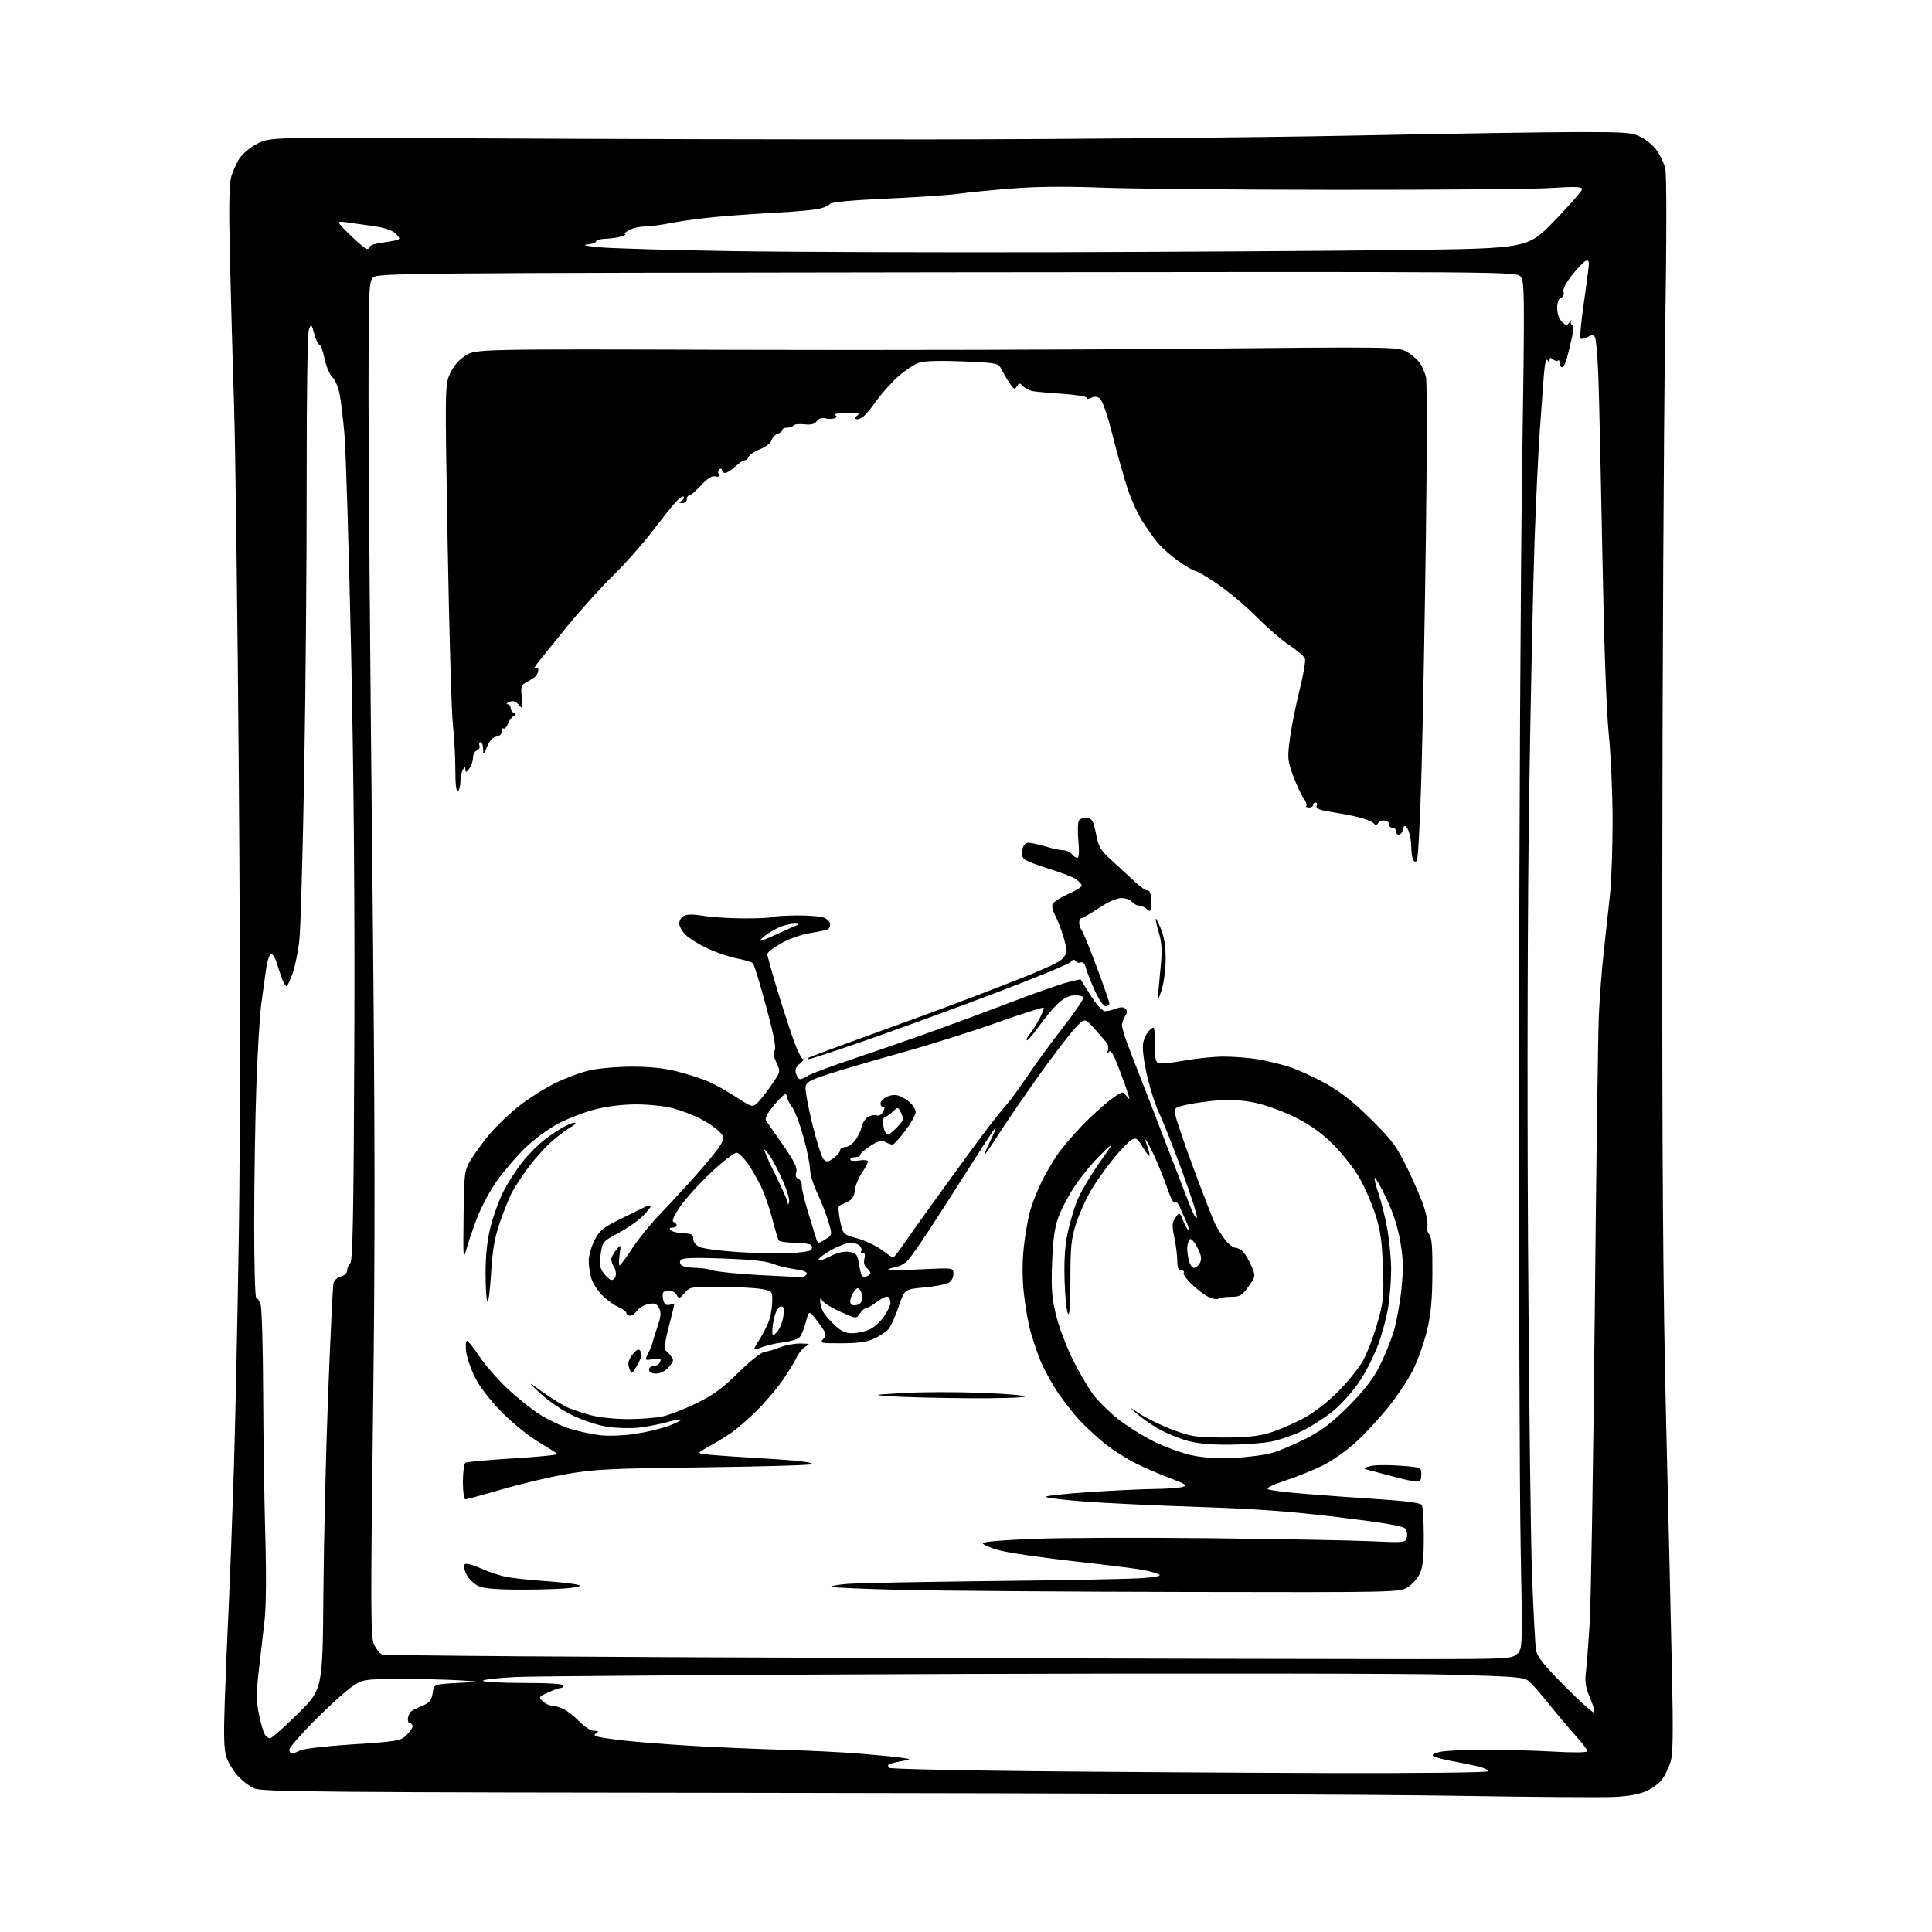 <?xml version="1.0" encoding="UTF-8" standalone="no"?>
<svg 
  version="1.1" 
  xmlns="http://www.w3.org/2000/svg" 
  xmlns:xlink="http://www.w3.org/1999/xlink" 
  xmlns:svg="http://www.w3.org/2000/svg"
  xmlns:rdf="http://www.w3.org/1999/02/22-rdf-syntax-ns#"
  xmlns:cc="http://creativecommons.org/ns#"
  xmlns:dc="http://purl.org/dc/elements/1.1/"
  viewBox="0 0 768 768"
  width="768"
  height="768"
>
<style>svg {background-color: white; }</style>"
<path stroke="none" fill="black" fill-rule="evenodd" d="M641.50,714.31C636.55,714.55 608.20,714.34 578.50,713.84C548.80,713.34 430.00,712.83 314.50,712.70C125.15,712.50 104.15,712.32 100.98,710.89C99.05,710.01 96.06,707.69 94.34,705.73C92.62,703.77 90.65,700.46 89.96,698.37C89.04,695.59 88.87,689.79 89.34,676.54C89.68,666.62 90.40,649.27 90.94,638.00C91.47,626.73 92.39,602.20 92.98,583.50C93.56,564.80 94.45,522.50 94.96,489.50C95.52,452.88 95.52,383.14 94.95,310.50C94.44,245.05 93.58,177.78 93.04,161.00C92.50,144.22 91.76,117.90 91.40,102.50C90.94,82.90 91.08,73.27 91.87,70.40C92.49,68.15 94.01,64.77 95.25,62.90C96.52,60.98 99.68,58.41 102.50,57.01C107.50,54.52 107.50,54.52 191.50,55.01C237.70,55.28 318.70,55.46 371.50,55.41C424.30,55.36 498.77,54.68 537.00,53.91C575.23,53.13 615.95,52.50 627.50,52.50C646.85,52.50 648.81,52.66 652.50,54.59C654.70,55.73 657.51,58.16 658.74,59.97C659.97,61.78 661.41,64.83 661.94,66.74C662.55,68.97 662.54,93.32 661.90,134.36C661.36,169.64 660.85,265.77 660.79,348.00C660.69,461.89 661.06,513.70 662.32,565.50C663.23,602.90 664.27,647.68 664.64,665.01C665.16,689.57 665.03,697.41 664.02,700.51C663.30,702.71 661.88,705.70 660.85,707.16C659.83,708.63 657.08,710.74 654.74,711.85C651.81,713.24 647.72,714.00 641.50,714.31zM527.69,704.81C562.96,704.92 591.12,704.61 591.42,704.12C591.72,703.64 590.06,702.79 587.73,702.22C585.40,701.66 580.58,700.67 577.00,700.02C573.42,699.38 570.10,698.46 569.62,697.99C569.13,697.51 570.44,696.80 572.62,696.36C574.75,695.93 582.58,695.56 590.00,695.54C597.42,695.52 609.69,695.85 617.25,696.28C625.79,696.76 631.00,696.69 631.00,696.10C631.00,695.58 629.03,692.98 626.63,690.33C624.23,687.67 619.55,682.12 616.24,678.00C612.94,673.88 609.24,669.61 608.03,668.52C605.98,666.67 603.68,666.47 575.66,665.69C559.07,665.23 471.93,665.11 382.00,665.43C292.07,665.75 212.54,666.29 205.25,666.63C197.96,666.98 192.00,667.66 192.00,668.13C192.00,668.61 199.20,669.00 208.00,669.00C218.00,669.00 224.00,669.38 224.00,670.00C224.00,670.55 223.44,671.02 222.75,671.03C222.06,671.05 219.80,671.87 217.72,672.86C214.09,674.57 214.02,674.71 215.80,676.32C216.82,677.24 218.39,678.00 219.28,678.00C220.18,678.00 222.16,678.54 223.70,679.20C225.24,679.86 228.15,682.11 230.17,684.20C232.34,686.44 234.80,688.01 236.17,688.02C237.89,688.03 238.14,688.26 237.12,688.91C236.01,689.61 236.11,689.90 237.62,690.36C238.65,690.68 243.55,691.39 248.50,691.94C253.45,692.49 264.93,693.39 274.00,693.94C283.07,694.49 299.27,695.20 310.00,695.52C320.73,695.83 334.90,696.53 341.50,697.07C348.10,697.61 355.52,698.33 358.00,698.68C362.50,699.32 362.50,699.32 358.11,700.13C355.70,700.58 353.49,701.18 353.20,701.47C352.90,701.76 353.00,702.34 353.42,702.75C353.83,703.16 378.99,703.75 409.33,704.06C439.67,704.37 492.94,704.70 527.69,704.81zM116.07,697.00C116.65,697.00 118.11,696.46 119.32,695.80C120.52,695.15 129.94,694.07 140.25,693.40C157.72,692.28 159.18,692.04 161.49,689.85C162.85,688.56 163.97,686.94 163.98,686.25C163.99,685.56 163.52,685.00 162.93,685.00C162.34,685.00 162.00,684.03 162.18,682.85C162.36,681.67 163.18,680.34 164.00,679.90C164.82,679.46 166.85,678.51 168.50,677.79C170.81,676.78 171.62,675.67 172.00,672.99C172.50,669.50 172.50,669.50 182.00,669.00C191.50,668.50 191.50,668.50 182.50,667.94C177.55,667.63 166.94,667.41 158.92,667.44C144.44,667.50 144.31,667.52 139.92,670.48C137.49,672.11 130.89,678.09 125.25,683.75C119.61,689.42 115.00,694.71 115.00,695.52C115.00,696.34 115.48,697.00 116.07,697.00zM107.31,691.00C107.99,691.00 112.98,686.61 118.40,681.25C128.26,671.50 128.26,671.50 128.55,633.50C128.71,612.60 129.57,576.83 130.45,554.00C131.34,531.17 132.28,511.49 132.55,510.27C132.83,508.94 134.04,507.78 135.52,507.41C136.94,507.05 138.00,506.06 138.00,505.09C138.00,504.16 138.56,502.84 139.25,502.15C140.22,501.18 140.58,482.44 140.84,417.15C141.08,360.85 140.66,309.01 139.57,258.95C138.69,218.00 137.49,179.10 136.92,172.50C136.34,165.90 135.43,158.49 134.88,156.02C134.34,153.56 133.05,150.76 132.02,149.81C131.00,148.85 129.64,145.58 129.01,142.53C128.38,139.49 127.46,137.00 126.97,137.00C126.48,137.00 125.56,135.09 124.92,132.75C123.80,128.66 123.72,128.59 122.81,131.00C122.24,132.49 121.88,156.42 121.91,190.00C121.95,221.07 121.51,273.27 120.94,306.00C120.37,338.73 119.50,369.21 119.00,373.73C118.50,378.26 117.29,384.23 116.31,386.98C115.33,389.74 114.24,392.00 113.89,392.00C113.53,392.00 112.77,390.76 112.19,389.25C111.62,387.74 110.62,384.79 109.98,382.70C109.34,380.61 108.29,379.07 107.66,379.27C107.02,379.48 106.15,382.32 105.73,385.57C105.30,388.83 104.47,394.82 103.89,398.87C103.31,402.92 102.43,417.09 101.95,430.37C101.47,443.64 101.06,468.34 101.04,485.25C101.02,502.62 101.39,516.00 101.89,516.00C102.38,516.00 103.16,517.24 103.63,518.75C104.09,520.26 104.54,535.90 104.61,553.50C104.68,571.10 105.07,596.75 105.46,610.50C105.91,626.24 105.79,638.83 105.13,644.50C104.55,649.45 103.53,658.36 102.85,664.31C101.87,672.98 101.88,676.33 102.90,681.28C103.60,684.68 104.60,688.25 105.12,689.23C105.64,690.20 106.63,691.00 107.31,691.00zM633.63,680.71C633.98,680.35 633.27,677.73 632.05,674.89C630.37,670.98 629.96,668.58 630.39,665.11C630.70,662.57 631.38,653.75 631.91,645.50C632.44,637.25 633.34,582.58 633.92,524.00C634.49,465.42 635.23,411.43 635.55,404.00C635.87,396.57 636.78,384.84 637.56,377.91C638.34,370.99 639.45,360.86 640.02,355.41C640.59,349.96 641.04,336.73 641.03,326.00C641.02,315.27 640.34,299.98 639.52,292.00C638.58,282.94 637.63,256.10 636.97,220.50C636.38,189.15 635.66,157.16 635.36,149.40C635.06,141.65 634.46,134.74 634.03,134.05C633.42,133.07 632.77,133.05 631.04,133.98C629.82,134.63 628.57,134.90 628.25,134.58C627.93,134.26 628.49,128.26 629.49,121.25C630.49,114.24 631.42,107.29 631.55,105.82C631.73,103.88 631.41,103.29 630.40,103.68C629.63,103.97 627.19,106.49 624.98,109.26C622.45,112.44 621.17,114.95 621.51,116.04C621.84,117.06 621.44,118.00 620.53,118.35C619.56,118.72 619.00,120.22 619.00,122.47C619.00,124.57 619.75,126.75 620.85,127.85C622.53,129.53 622.81,129.55 623.89,128.10C624.54,127.22 624.83,127.02 624.53,127.66C624.23,128.31 624.42,128.98 624.96,129.16C625.57,129.38 625.56,131.12 624.91,134.00C624.35,136.47 623.45,140.19 622.91,142.25C622.36,144.31 621.49,146.00 620.96,146.00C620.43,146.00 620.00,145.25 620.00,144.33C620.00,143.42 619.70,142.96 619.34,143.32C618.98,143.69 618.08,143.48 617.34,142.87C616.33,142.03 616.00,142.09 615.98,143.13C615.97,144.26 615.82,144.27 615.12,143.16C614.59,142.33 614.06,144.58 613.70,149.16C613.39,153.20 612.67,163.03 612.10,171.00C611.53,178.97 610.60,198.55 610.03,214.50C609.46,230.45 608.50,275.68 607.89,315.00C607.23,357.88 607.04,429.53 607.42,494.00C607.76,553.12 608.49,612.98 609.04,627.00C609.58,641.02 610.28,654.03 610.59,655.91C611.03,658.56 613.58,661.77 622.07,670.34C628.07,676.39 633.27,681.06 633.63,680.71zM564.15,659.53C599.36,659.50 600.88,659.42 603.02,657.50C605.25,655.50 605.25,655.50 604.48,614.50C604.05,591.95 603.77,502.85 603.84,416.50C603.92,330.15 604.47,226.28 605.08,185.67C606.11,115.72 606.08,111.74 604.41,109.90C602.67,107.98 599.44,107.96 376.36,108.23C160.67,108.49 149.99,108.58 148.29,110.29C146.62,111.95 146.50,115.23 146.50,157.79C146.50,182.93 147.15,264.48 147.94,339.00C149.09,446.65 149.16,492.59 148.28,562.50C147.30,639.99 147.35,650.88 148.66,653.67C149.48,655.42 150.91,657.22 151.83,657.67C152.75,658.13 237.65,658.74 340.50,659.03C443.35,659.32 543.99,659.54 564.15,659.53zM470.88,632.83C423.92,632.74 373.24,632.36 358.25,632.00C343.26,631.63 330.75,631.08 330.44,630.77C330.13,630.47 332.95,629.95 336.69,629.63C340.44,629.31 366.23,628.80 394.00,628.50C421.77,628.20 448.51,627.69 453.41,627.36C459.44,626.96 461.81,626.47 460.73,625.87C459.85,625.38 456.95,624.56 454.29,624.05C451.63,623.55 439.11,621.98 426.47,620.57C413.84,619.15 400.65,617.21 397.17,616.25C393.69,615.29 390.77,614.05 390.67,613.50C390.57,612.88 398.31,612.20 411.00,611.71C422.27,611.27 454.00,611.17 481.50,611.47C509.00,611.78 537.62,612.31 545.10,612.66C558.32,613.27 558.71,613.22 559.24,611.19C559.54,610.04 559.27,608.44 558.64,607.65C557.83,606.62 550.10,605.30 532.00,603.10C512.83,600.77 499.06,599.76 476.50,599.03C460.00,598.50 439.40,597.52 430.73,596.85C422.05,596.19 415.30,595.33 415.73,594.94C416.15,594.55 423.93,593.73 433.02,593.12C442.11,592.50 453.58,591.96 458.52,591.90C463.46,591.85 468.62,591.48 470.00,591.09C472.18,590.48 471.55,590.03 465.00,587.55C460.88,585.98 454.80,583.36 451.50,581.71C448.20,580.07 443.02,576.82 440.00,574.49C436.98,572.16 432.16,567.77 429.31,564.75C426.45,561.72 422.14,556.15 419.73,552.37C417.32,548.59 414.38,543.02 413.22,540.00C412.05,536.98 410.40,532.02 409.57,529.00C408.73,525.98 407.58,519.37 407.02,514.33C406.34,508.25 406.33,502.02 406.97,495.83C407.51,490.70 408.68,484.02 409.58,481.00C410.48,477.98 412.49,472.92 414.05,469.76C415.61,466.61 418.34,461.89 420.13,459.26C421.92,456.64 426.33,451.42 429.94,447.66C433.55,443.89 438.70,439.20 441.38,437.22C446.12,433.74 446.31,433.69 447.73,435.57C449.13,437.40 449.17,437.37 448.49,435.00C448.09,433.62 446.42,428.96 444.77,424.63C442.54,418.80 441.51,417.12 440.79,418.13C440.05,419.17 439.95,419.07 440.39,417.70C440.72,416.70 440.57,415.35 440.06,414.70C439.55,414.04 437.35,411.49 435.16,409.02C431.19,404.54 431.19,404.54 427.08,409.02C424.82,411.49 418.32,420.02 412.63,428.00C406.94,435.98 399.93,446.21 397.05,450.75C394.17,455.29 391.62,459.00 391.39,459.00C391.16,459.00 392.35,456.19 394.03,452.75C395.71,449.31 396.37,447.40 395.49,448.50C394.62,449.60 389.35,457.70 383.78,466.50C378.21,475.30 371.26,486.10 368.34,490.50C365.42,494.90 362.14,499.54 361.06,500.81C359.97,502.08 357.84,503.34 356.31,503.62C354.79,503.90 353.31,504.38 353.02,504.69C352.74,505.01 358.46,504.97 365.75,504.60C379.00,503.94 379.00,503.94 379.00,506.43C379.00,507.92 378.18,509.37 376.97,510.01C375.86,510.61 371.49,511.41 367.26,511.80C359.58,512.50 359.58,512.50 357.19,519.50C355.88,523.35 354.07,527.35 353.15,528.39C352.24,529.43 349.70,531.11 347.50,532.12C344.59,533.46 341.08,533.96 334.60,533.98C326.18,534.00 325.78,533.90 327.27,532.25C328.73,530.64 328.57,530.12 325.22,525.60C321.58,520.69 321.58,520.69 320.36,525.50C319.68,528.14 318.53,530.90 317.79,531.64C317.06,532.37 314.21,533.25 311.48,533.57C308.74,533.90 304.83,534.80 302.79,535.56C299.07,536.95 299.07,536.95 302.05,532.26C303.69,529.68 305.47,525.98 306.01,524.03C306.55,522.09 306.99,518.84 306.99,516.81C307.00,513.19 306.92,513.11 302.25,512.34C299.64,511.92 292.26,511.55 285.87,511.53C274.67,511.50 274.15,511.59 272.12,514.00C270.17,516.30 269.92,516.36 268.95,514.75C268.37,513.79 267.05,513.00 266.01,513.00C264.97,513.00 263.89,513.37 263.61,513.83C263.33,514.28 263.36,515.67 263.69,516.91C264.10,518.50 264.82,519.02 266.14,518.67C267.16,518.41 268.00,518.42 268.00,518.70C268.00,518.99 267.00,523.02 265.78,527.67C264.41,532.89 263.94,536.38 264.53,536.81C265.07,537.19 266.09,538.25 266.81,539.17C267.92,540.59 267.78,541.24 265.88,543.42C264.46,545.05 262.60,546.00 260.82,546.00C258.98,546.00 258.00,545.48 258.00,544.50C258.00,543.67 258.85,543.00 259.89,543.00C260.93,543.00 262.07,542.26 262.41,541.37C262.94,539.99 262.50,539.82 259.64,540.28C256.24,540.84 256.24,540.84 257.71,537.87C258.52,536.25 259.28,534.37 259.40,533.71C259.51,533.04 260.40,530.16 261.37,527.30C262.76,523.19 262.89,521.66 261.97,519.95C261.04,518.20 260.23,517.90 257.75,518.40C256.06,518.74 254.05,519.91 253.28,521.01C252.51,522.10 251.24,523.00 250.44,523.00C249.65,523.00 249.00,522.53 249.00,521.95C249.00,521.37 247.54,520.28 245.75,519.53C243.96,518.77 241.03,516.63 239.23,514.76C237.44,512.90 235.52,509.83 234.98,507.94C234.44,506.06 234.01,502.94 234.03,501.01C234.04,499.08 235.09,495.48 236.35,493.00C238.34,489.09 239.67,487.99 246.57,484.61C250.93,482.48 255.33,480.31 256.35,479.79C257.36,479.28 258.41,479.07 258.66,479.33C258.92,479.59 257.55,481.38 255.61,483.32C253.68,485.26 249.26,488.34 245.80,490.17C239.63,493.44 239.49,493.60 238.78,498.50C238.19,502.52 238.40,503.98 239.84,505.94C240.82,507.28 242.16,508.55 242.81,508.77C243.46,508.99 244.30,508.39 244.66,507.45C245.02,506.51 244.79,504.90 244.16,503.88C243.52,502.86 243.00,501.40 243.00,500.62C243.00,499.85 243.87,498.16 244.93,496.86C246.86,494.50 246.86,494.50 246.30,498.75C245.99,501.09 246.00,503.00 246.32,503.00C246.64,503.00 248.89,499.96 251.32,496.25C253.75,492.54 258.57,486.57 262.03,483.00C265.49,479.43 272.10,472.27 276.72,467.09C281.33,461.92 285.78,456.40 286.59,454.83C287.97,452.15 287.91,451.82 285.66,449.57C284.34,448.24 280.95,446.00 278.14,444.57C275.33,443.15 270.46,441.31 267.31,440.49C264.16,439.67 257.70,439.00 252.95,439.00C247.61,439.00 241.36,439.76 236.56,440.99C232.29,442.08 225.62,444.67 221.73,446.74C217.85,448.81 211.92,453.22 208.54,456.53C205.17,459.85 200.24,465.61 197.59,469.32C194.94,473.04 191.43,479.55 189.78,483.79C188.14,488.03 186.18,493.75 185.43,496.50C184.14,501.17 184.07,500.30 184.28,483.50C184.51,465.97 184.58,465.38 187.19,461.00C188.67,458.52 192.04,453.92 194.69,450.77C197.33,447.62 202.50,442.67 206.16,439.77C209.83,436.87 216.18,432.82 220.28,430.77C224.38,428.72 230.60,426.36 234.12,425.53C237.66,424.70 245.21,424.02 251.09,424.01C258.39,424.00 264.07,424.61 269.37,425.97C273.60,427.05 279.19,428.87 281.78,430.02C284.38,431.16 289.32,433.94 292.77,436.18C298.81,440.11 299.12,440.20 300.98,438.51C302.05,437.55 304.59,434.33 306.64,431.36C310.35,425.97 310.35,425.97 308.64,422.38C307.47,419.92 307.25,418.41 307.93,417.58C308.63,416.74 307.58,411.32 304.55,400.06C302.13,391.09 299.77,383.37 299.29,382.89C298.82,382.42 295.97,381.56 292.97,380.99C289.97,380.42 284.70,378.64 281.27,377.04C277.84,375.43 273.90,372.99 272.51,371.60C271.13,370.22 270.00,368.19 270.00,367.08C270.00,365.97 270.84,364.62 271.87,364.07C273.13,363.40 275.70,363.40 279.62,364.06C282.86,364.61 290.12,365.07 295.76,365.08C301.40,365.10 306.42,364.86 306.91,364.56C307.40,364.25 311.84,363.96 316.79,363.91C321.75,363.86 326.73,364.32 327.89,364.94C329.05,365.56 330.00,366.70 330.00,367.48C330.00,368.25 329.63,369.11 329.18,369.39C328.72,369.67 325.55,370.35 322.13,370.90C318.54,371.48 313.61,373.22 310.46,375.02C307.46,376.74 305.00,378.65 305.00,379.26C305.00,379.88 306.86,386.48 309.12,393.94C311.39,401.40 314.37,410.54 315.74,414.25C317.11,417.96 318.68,421.00 319.23,421.00C319.77,421.00 319.21,421.82 317.98,422.81C316.34,424.14 315.93,425.21 316.44,426.81C316.82,428.02 317.57,429.00 318.10,429.00C318.63,429.00 320.07,428.35 321.29,427.56C322.50,426.77 330.93,423.64 340.00,420.61C349.07,417.58 363.48,412.58 372.00,409.50C380.52,406.42 394.54,401.21 403.15,397.92C411.75,394.63 421.20,391.32 424.15,390.55C427.09,389.79 429.52,389.24 429.55,389.33C429.57,389.42 431.37,392.29 433.55,395.71C435.77,399.20 438.24,401.93 439.18,401.96C440.11,401.98 442.10,401.53 443.60,400.96C445.50,400.24 446.65,400.25 447.39,400.99C448.14,401.74 448.09,402.63 447.22,404.01C446.55,405.09 446.00,406.67 446.00,407.51C446.00,408.36 446.86,411.40 447.92,414.27C448.98,417.15 451.18,422.88 452.82,427.00C454.46,431.12 459.16,443.27 463.27,454.00C467.38,464.73 471.81,476.20 473.11,479.50C474.41,482.80 475.61,484.79 475.78,483.91C475.95,483.04 473.17,474.43 469.62,464.78C466.06,455.12 462.05,445.04 460.72,442.36C459.38,439.69 457.27,433.11 456.03,427.75C454.64,421.72 454.02,416.72 454.41,414.64C454.75,412.79 455.93,410.47 457.02,409.48C458.98,407.71 459.00,407.78 459.00,414.88C459.00,420.33 459.36,422.20 460.49,422.64C461.32,422.95 465.93,422.49 470.74,421.60C475.56,420.72 482.65,420.00 486.50,420.01C490.35,420.01 496.28,420.47 499.68,421.02C503.08,421.57 508.70,422.91 512.18,423.99C515.65,425.07 522.33,428.10 527.00,430.72C533.14,434.16 538.16,438.13 545.07,444.99C553.57,453.44 555.21,455.67 559.74,465.00C562.54,470.77 565.53,477.88 566.37,480.78C567.22,483.69 567.66,486.73 567.34,487.55C567.03,488.36 567.39,489.76 568.14,490.67C569.16,491.89 569.48,495.86 569.40,506.40C569.33,517.12 568.80,522.59 567.18,529.23C566.01,534.03 563.51,541.01 561.62,544.75C559.74,548.49 555.28,555.17 551.70,559.60C548.13,564.02 542.35,570.24 538.85,573.42C535.36,576.59 529.58,580.66 526.00,582.46C522.42,584.25 515.72,586.97 511.11,588.49C505.66,590.29 503.20,591.53 504.11,592.02C504.87,592.44 511.80,593.28 519.50,593.89C527.20,594.50 540.45,595.46 548.95,596.01C559.19,596.68 564.66,597.43 565.18,598.26C565.61,598.94 565.98,604.61 565.98,610.85C566.00,619.23 565.58,623.08 564.39,625.58C563.51,627.45 561.32,629.88 559.53,630.98C556.32,632.97 554.89,633.00 470.88,632.83zM208.50,631.90C197.88,631.92 192.57,631.52 190.31,630.54C188.56,629.77 186.39,627.72 185.48,625.96C184.49,624.04 184.19,622.41 184.74,621.86C185.29,621.31 187.85,621.96 191.15,623.47C194.17,624.85 198.86,626.39 201.57,626.89C204.28,627.39 210.78,628.09 216.00,628.45C221.22,628.81 226.85,629.39 228.50,629.74C231.50,630.37 231.50,630.37 227.50,631.13C225.30,631.54 216.75,631.89 208.50,631.90zM184.97,596.00C184.44,596.00 184.00,592.89 184.00,589.06C184.00,585.23 184.48,581.82 185.07,581.46C185.65,581.10 194.18,580.32 204.02,579.73C213.85,579.14 221.72,578.35 221.49,577.98C221.26,577.61 218.05,575.55 214.37,573.40C210.68,571.26 204.25,566.12 200.08,561.99C195.57,557.52 191.18,551.99 189.24,548.34C187.45,544.96 185.71,540.13 185.36,537.60C185.01,535.07 185.13,533.01 185.61,533.03C186.10,533.04 188.30,535.78 190.50,539.10C192.70,542.43 197.60,548.09 201.38,551.68C205.17,555.28 210.99,559.97 214.31,562.12C217.64,564.27 223.16,566.90 226.59,567.96C230.02,569.01 235.46,570.18 238.68,570.54C241.95,570.91 248.06,570.67 252.52,570.00C256.90,569.33 262.88,567.89 265.81,566.80C268.74,565.70 270.93,564.60 270.68,564.34C270.42,564.09 267.80,564.56 264.86,565.40C261.91,566.23 256.80,567.20 253.50,567.54C250.20,567.88 244.57,567.69 241.00,567.10C237.43,566.52 231.25,564.44 227.27,562.48C223.30,560.52 217.67,556.66 214.77,553.91C209.50,548.90 209.50,548.90 215.96,553.53C219.52,556.07 224.02,558.82 225.96,559.64C227.91,560.46 231.97,561.80 235.00,562.61C238.03,563.43 244.55,564.11 249.50,564.12C254.45,564.13 260.75,563.64 263.50,563.03C266.25,562.42 272.32,560.04 277.00,557.75C283.58,554.53 287.30,551.80 293.50,545.66C298.13,541.07 302.51,537.60 303.89,537.42C305.20,537.25 308.02,536.41 310.16,535.55C312.29,534.70 315.94,534.03 318.27,534.07C321.88,534.13 322.19,534.28 320.39,535.16C319.23,535.72 317.50,537.83 316.55,539.84C315.59,541.85 312.88,546.20 310.52,549.50C308.16,552.80 303.59,558.08 300.37,561.24C297.14,564.39 292.70,568.20 290.50,569.70C288.30,571.20 284.29,573.64 281.60,575.12C276.70,577.81 276.70,577.81 283.10,578.37C286.62,578.68 294.00,579.18 299.50,579.49C305.00,579.79 312.54,580.32 316.25,580.65C319.96,580.98 323.00,581.59 323.00,582.00C323.00,582.40 303.76,582.97 280.25,583.27C242.26,583.74 236.12,584.04 225.13,585.98C218.32,587.18 206.72,589.92 199.35,592.08C191.98,594.24 185.51,596.00 184.97,596.00zM562.75,588.88C561.51,588.82 558.02,588.09 555.00,587.26C551.98,586.44 547.70,585.30 545.50,584.74C541.50,583.72 541.50,583.72 544.50,582.84C546.15,582.36 551.44,582.25 556.25,582.61C565.00,583.26 565.00,583.26 565.00,586.13C565.00,588.47 564.59,588.98 562.75,588.88zM490.50,579.53C496.00,579.29 502.98,578.35 506.00,577.45C509.02,576.54 515.10,573.95 519.50,571.69C525.48,568.61 529.66,565.42 536.03,559.04C541.93,553.13 545.67,548.34 548.18,543.50C550.17,539.65 552.77,533.35 553.94,529.51C555.12,525.67 556.54,517.94 557.11,512.34C557.93,504.19 557.83,500.41 556.63,493.45C555.63,487.66 553.76,481.90 551.04,476.23C548.79,471.55 546.74,467.93 546.47,468.19C546.21,468.46 546.91,471.33 548.03,474.59C549.15,477.84 550.73,484.27 551.54,488.88C552.34,493.49 553.00,500.60 553.00,504.69C553.00,508.77 552.50,515.35 551.89,519.31C551.28,523.26 549.46,530.10 547.86,534.50C546.25,538.90 542.81,545.64 540.22,549.48C537.62,553.32 532.88,558.57 529.67,561.13C526.47,563.70 521.07,567.15 517.67,568.81C514.28,570.46 508.81,572.36 505.52,573.02C502.23,573.69 494.58,574.26 488.52,574.29C480.84,574.32 475.68,573.80 471.50,572.58C468.20,571.62 463.25,569.54 460.50,567.97C457.75,566.39 453.93,563.73 452.00,562.05C448.50,558.99 448.50,558.99 453.55,562.30C456.34,564.11 462.19,566.91 466.55,568.51C473.67,571.11 475.75,571.42 486.50,571.43C495.21,571.43 500.14,570.94 504.50,569.63C507.80,568.63 513.65,566.18 517.50,564.17C521.86,561.89 527.17,557.87 531.58,553.51C535.47,549.65 540.04,544.02 541.75,541.00C543.45,537.98 546.05,531.23 547.53,526.00C549.98,517.30 550.17,515.40 549.73,503.50C549.35,493.13 548.72,488.88 546.65,482.50C545.22,478.10 542.35,471.57 540.28,468.00C538.20,464.43 533.58,458.57 530.00,455.00C525.40,450.39 521.02,447.25 515.00,444.22C510.28,441.85 503.17,439.25 499.00,438.38C494.07,437.35 489.08,437.00 484.43,437.38C480.54,437.69 474.98,438.45 472.07,439.08C466.85,440.20 466.78,440.26 467.29,443.40C467.57,445.15 470.81,454.66 474.49,464.54C478.16,474.42 481.90,484.07 482.79,486.00C483.67,487.93 485.55,490.96 486.95,492.75C488.35,494.54 490.22,496.00 491.10,496.00C491.97,496.00 493.42,496.80 494.31,497.79C495.20,498.77 496.65,501.31 497.54,503.44C499.14,507.26 499.12,507.37 496.28,511.41C493.74,515.02 492.93,515.50 489.45,515.51C487.28,515.51 484.99,515.84 484.37,516.24C483.75,516.64 481.91,516.30 480.28,515.49C478.65,514.68 475.67,512.41 473.64,510.44C471.62,508.48 470.22,506.45 470.54,505.93C470.86,505.42 470.42,505.00 469.56,505.00C468.43,505.00 468.00,503.99 468.00,501.31C468.00,499.28 467.47,495.08 466.83,491.97C465.83,487.12 465.89,485.99 467.27,484.03C468.87,481.75 468.87,481.75 470.38,485.37C471.22,487.37 472.15,489.00 472.46,489.00C472.77,489.00 472.40,487.54 471.64,485.75C470.87,483.96 469.66,481.25 468.95,479.72C468.19,478.09 467.38,477.39 466.98,478.03C466.61,478.63 465.30,476.14 464.07,472.50C462.84,468.85 460.48,462.98 458.82,459.44C457.17,455.90 455.64,453.00 455.43,453.00C455.22,453.00 455.49,454.15 456.02,455.57C456.56,456.98 457.00,458.66 456.99,459.32C456.99,459.97 455.83,458.59 454.43,456.25C452.23,452.57 451.62,452.13 449.93,453.04C448.85,453.61 445.61,456.94 442.73,460.44C439.85,463.94 435.79,469.66 433.71,473.15C431.63,476.64 428.94,482.65 427.72,486.50C425.83,492.45 425.50,495.77 425.50,508.68C425.50,519.06 425.19,523.33 424.52,522.18C423.98,521.26 423.38,515.33 423.19,509.00C422.95,501.35 423.33,495.16 424.32,490.50C425.14,486.65 426.78,480.94 427.96,477.81C429.14,474.68 433.04,467.93 436.64,462.81C443.19,453.50 443.19,453.50 437.56,459.00C434.46,462.02 429.88,467.55 427.38,471.29C424.87,475.02 421.89,480.65 420.75,483.79C419.21,488.03 418.56,492.73 418.22,502.08C417.85,512.57 418.12,516.07 419.87,523.08C421.03,527.71 424.00,535.55 426.47,540.50C428.94,545.45 432.54,551.62 434.46,554.21C436.39,556.80 440.78,561.17 444.23,563.93C447.68,566.69 454.10,570.73 458.50,572.92C462.90,575.11 469.65,577.59 473.50,578.44C478.27,579.48 483.69,579.83 490.50,579.53zM384.69,555.82C372.49,555.72 358.90,555.38 354.50,555.07C346.50,554.50 346.50,554.50 358.97,553.75C365.82,553.33 379.64,553.29 389.68,553.65C399.71,554.02 407.69,554.69 407.40,555.16C407.12,555.62 396.90,555.92 384.69,555.82zM253.04,543.17C251.08,546.39 251.08,546.39 250.17,543.95C249.47,542.08 249.71,540.85 251.20,538.74C252.27,537.22 253.57,536.23 254.08,536.55C254.58,536.86 255.00,537.76 255.00,538.53C255.00,539.31 254.12,541.40 253.04,543.17zM308.88,529.47C309.91,528.39 311.03,525.66 311.36,523.42C311.84,520.20 311.65,519.33 310.49,519.33C309.64,519.33 308.58,520.86 308.01,522.92C307.46,524.89 307.01,527.61 307.01,528.97C307.00,531.42 307.02,531.43 308.88,529.47zM338.66,530.00C340.53,530.00 343.58,529.37 345.43,528.59C347.29,527.82 349.97,525.46 351.40,523.36C352.83,521.26 354.00,518.77 354.00,517.83C354.00,516.89 353.55,515.84 353.01,515.50C352.46,515.17 350.50,516.04 348.66,517.44C346.82,518.85 344.85,520.00 344.28,520.00C343.71,520.00 342.60,520.97 341.82,522.14C340.40,524.29 340.40,524.29 334.16,521.49C330.73,519.95 327.51,517.98 326.99,517.10C326.17,515.69 326.06,515.72 326.03,517.32C326.01,518.31 326.51,520.11 327.14,521.32C327.76,522.52 329.84,524.96 331.76,526.75C334.28,529.10 336.20,530.00 338.66,530.00zM340.25,518.82C341.61,518.63 342.60,517.71 342.76,516.50C342.90,515.40 342.55,513.83 341.99,513.00C341.10,511.70 340.76,511.76 339.48,513.44C338.67,514.51 338.00,516.23 338.00,517.26C338.00,518.64 338.60,519.05 340.25,518.82zM195.22,506.09C194.82,512.74 194.16,517.84 193.75,517.42C193.34,517.01 193.01,511.90 193.02,506.08C193.03,498.89 193.67,492.98 195.02,487.62C196.11,483.29 198.39,477.02 200.08,473.69C201.77,470.36 205.13,465.12 207.54,462.05C209.96,458.98 214.08,454.84 216.72,452.85C219.35,450.87 223.00,448.48 224.84,447.55C226.68,446.62 228.41,446.07 228.68,446.35C228.95,446.62 228.12,447.40 226.84,448.08C225.55,448.77 222.34,451.17 219.70,453.42C217.05,455.66 212.72,460.43 210.07,464.00C207.42,467.57 204.35,472.30 203.25,474.50C202.15,476.70 200.06,481.99 198.60,486.25C196.61,492.06 195.76,497.02 195.22,506.09zM318.92,507.61C319.70,507.55 320.51,506.98 320.72,506.35C320.96,505.63 319.10,504.93 315.80,504.49C312.88,504.10 308.93,503.11 307.00,502.30C304.65,501.32 298.20,500.65 287.40,500.27C275.07,499.84 271.11,500.01 270.52,500.97C270.07,501.69 270.33,502.59 271.12,503.10C271.88,503.58 274.27,503.98 276.43,503.98C278.59,503.99 281.74,504.45 283.43,505.01C285.12,505.56 293.48,506.40 302.00,506.87C310.52,507.34 318.14,507.67 318.92,507.61zM344.53,507.35C345.34,507.04 346.00,506.44 346.00,506.02C346.00,505.59 345.33,504.69 344.51,504.01C343.57,503.23 343.24,501.90 343.62,500.39C344.01,498.81 343.79,498.00 342.94,498.00C342.24,498.00 341.96,497.70 342.32,497.34C342.69,496.98 342.48,496.08 341.87,495.34C341.26,494.60 339.57,494.01 338.13,494.03C336.68,494.05 333.28,495.31 330.57,496.82C327.86,498.34 325.46,500.12 325.24,500.78C325.02,501.45 326.98,500.92 329.67,499.56C332.98,497.90 335.49,497.31 337.64,497.67C340.41,498.13 340.85,498.67 341.42,502.25C341.78,504.48 342.30,506.67 342.57,507.11C342.84,507.55 343.72,507.66 344.53,507.35zM474.59,504.00C475.33,504.00 476.41,503.11 476.99,502.01C477.82,500.47 477.58,499.11 475.95,495.90C474.79,493.62 473.46,492.15 473.01,492.63C472.55,493.11 472.08,494.40 471.96,495.50C471.84,496.60 472.08,498.96 472.50,500.75C472.91,502.54 473.85,504.00 474.59,504.00zM355.00,499.91C355.27,499.94 356.85,497.98 358.50,495.55C360.15,493.12 367.46,482.89 374.73,472.82C382.01,462.74 390.04,451.80 392.57,448.50C395.10,445.20 398.53,440.93 400.20,439.02C401.87,437.11 405.64,431.93 408.59,427.52C411.53,423.11 417.79,414.56 422.48,408.53C427.18,402.49 430.85,397.09 430.65,396.53C430.45,395.96 428.82,395.57 427.03,395.66C424.85,395.77 422.64,396.92 420.30,399.16C418.39,401.00 414.99,405.09 412.76,408.26C410.52,411.43 408.46,413.80 408.19,413.52C407.91,413.24 408.36,412.22 409.19,411.26C410.02,410.29 411.75,407.59 413.03,405.26C414.31,402.93 415.14,400.81 414.88,400.55C414.62,400.29 406.25,402.97 396.28,406.51C386.31,410.05 369.23,415.43 358.33,418.46C347.42,421.50 334.45,425.30 329.50,426.91C321.81,429.40 320.46,430.17 320.21,432.17C320.05,433.47 321.28,440.13 322.95,446.97C324.63,453.82 326.63,460.06 327.40,460.83C328.61,462.04 329.17,461.98 331.37,460.37C332.78,459.34 333.95,457.94 333.97,457.25C333.99,456.56 334.87,456.00 335.93,456.00C336.99,456.00 338.76,454.85 339.86,453.45C340.96,452.05 342.15,449.57 342.51,447.94C342.87,446.32 344.06,444.50 345.16,443.91C346.26,443.33 347.79,443.09 348.56,443.39C349.35,443.69 350.44,443.05 351.02,441.96C351.74,440.62 351.74,440.00 351.04,440.00C350.47,440.00 350.00,439.40 350.00,438.67C350.00,437.94 351.07,436.76 352.38,436.06C353.78,435.32 355.74,435.09 357.13,435.51C358.43,435.91 360.51,437.16 361.75,438.29C362.99,439.42 364.00,441.15 364.00,442.13C364.00,443.11 362.14,446.41 359.86,449.46C357.58,452.51 355.30,455.00 354.79,455.00C354.28,455.00 353.01,454.54 351.95,453.98C350.46,453.18 349.16,453.51 346.02,455.49C343.81,456.88 342.00,458.47 342.00,459.01C342.00,459.56 341.10,460.00 340.00,460.00C338.90,460.00 338.00,460.42 338.00,460.94C338.00,461.45 339.57,461.62 341.50,461.31C343.53,460.98 345.00,461.16 345.00,461.73C345.00,462.27 343.91,464.33 342.57,466.31C341.23,468.28 339.99,471.37 339.82,473.17C339.59,475.49 338.76,476.83 337.00,477.71C335.62,478.40 334.11,479.11 333.64,479.27C333.16,479.44 333.29,482.08 333.92,485.14C335.08,490.69 335.08,490.69 340.81,492.29C343.96,493.16 348.33,495.23 350.52,496.87C352.71,498.52 354.73,499.89 355.00,499.91zM314.00,498.16C318.12,497.94 321.89,497.41 322.36,496.97C322.84,496.53 322.92,495.69 322.55,495.09C322.18,494.49 319.24,494.00 316.00,494.00C312.76,494.00 309.85,493.57 309.53,493.05C309.21,492.53 308.08,488.73 307.03,484.61C305.97,480.49 303.98,474.73 302.59,471.81C301.20,468.89 298.79,464.70 297.24,462.51C295.68,460.31 293.72,458.38 292.88,458.22C292.04,458.05 287.52,461.52 282.83,465.92C278.14,470.32 272.54,476.48 270.40,479.61C267.79,483.42 266.92,485.45 267.75,485.74C268.44,485.97 269.00,486.58 269.00,487.08C269.00,487.59 268.24,488.00 267.30,488.00C266.12,488.00 265.92,488.32 266.65,489.05C267.22,489.62 269.48,490.16 271.65,490.25C274.92,490.38 275.60,490.76 275.56,492.42C275.52,493.62 276.53,494.93 278.03,495.67C279.43,496.35 286.40,497.27 293.53,497.72C300.66,498.18 309.88,498.37 314.00,498.16zM325.50,494.00C325.82,494.00 327.15,493.29 328.46,492.43C330.83,490.88 330.84,490.81 329.33,485.68C328.50,482.83 326.51,477.74 324.91,474.36C323.31,470.98 322.00,466.70 322.00,464.86C322.00,463.01 320.83,457.24 319.40,452.04C317.98,446.83 315.95,441.49 314.91,440.15C313.86,438.82 313.00,437.12 313.00,436.37C313.00,435.61 312.60,435.00 312.12,435.00C311.64,435.00 309.54,437.08 307.45,439.62C304.83,442.82 303.95,444.64 304.58,445.54C305.09,446.25 308.13,450.64 311.35,455.30C315.76,461.67 317.04,464.30 316.53,465.89C316.09,467.30 316.35,468.20 317.32,468.57C318.12,468.88 318.75,470.11 318.71,471.31C318.67,472.52 319.89,477.55 321.41,482.50C322.94,487.45 324.36,492.06 324.56,492.75C324.77,493.44 325.19,494.00 325.50,494.00zM313.68,477.78C313.93,476.83 312.89,473.23 311.36,469.78C309.84,466.32 307.67,462.04 306.54,460.26C305.42,458.48 304.22,457.02 303.87,457.01C303.53,457.01 305.43,461.39 308.10,466.75C310.77,472.11 313.02,477.18 313.09,478.00C313.20,479.11 313.35,479.05 313.68,477.78zM352.97,451.00C353.39,451.00 354.91,449.81 356.36,448.36C357.81,446.91 359.00,445.31 359.00,444.80C359.00,444.29 358.53,443.00 357.96,441.93C356.94,440.02 356.90,440.02 354.77,442.00C353.59,443.10 352.26,444.00 351.81,444.00C351.37,444.00 351.00,444.86 351.00,445.92C351.00,446.97 351.27,448.55 351.61,449.42C351.94,450.29 352.55,451.00 352.97,451.00zM321.63,421.00C321.10,421.00 320.85,420.82 321.08,420.59C321.31,420.37 332.30,416.28 345.50,411.50C358.70,406.73 373.77,401.21 379.00,399.24C384.23,397.28 395.36,393.00 403.73,389.74C412.11,386.48 420.10,382.92 421.48,381.83C422.87,380.75 424.00,379.07 424.00,378.11C424.00,377.14 423.29,374.14 422.43,371.43C421.57,368.72 420.18,365.24 419.35,363.70C418.51,362.16 418.08,360.22 418.40,359.40C418.72,358.57 421.46,356.80 424.49,355.46C427.52,354.12 430.00,352.60 430.00,352.07C430.00,351.54 428.99,350.40 427.75,349.52C426.51,348.65 421.68,346.78 417.00,345.37C412.32,343.95 407.88,342.21 407.12,341.48C406.24,340.65 405.98,339.23 406.39,337.58C406.79,335.99 407.73,335.00 408.86,335.00C409.86,335.00 412.89,335.67 415.59,336.49C418.29,337.31 421.46,337.98 422.63,337.99C423.80,338.00 425.32,338.68 426.00,339.50C426.68,340.32 427.70,341.00 428.27,341.00C428.92,341.00 429.07,338.58 428.67,334.25C428.33,330.54 428.43,326.90 428.89,326.16C429.35,325.43 430.80,324.98 432.11,325.16C434.16,325.45 434.67,326.35 435.68,331.49C436.74,336.83 437.43,337.99 442.18,342.28C445.11,344.92 449.13,348.64 451.13,350.54C453.13,352.44 455.39,354.00 456.16,354.00C457.14,354.00 457.55,355.30 457.53,358.42C457.50,362.39 457.34,362.70 455.92,361.42C455.05,360.64 453.65,360.00 452.79,360.00C451.94,360.00 450.68,359.32 450.00,358.50C449.32,357.68 447.40,357.00 445.75,357.00C443.92,357.00 440.43,358.55 436.76,361.00C433.47,363.20 430.37,365.00 429.89,365.00C429.40,365.00 429.00,365.81 429.00,366.80C429.00,367.79 429.40,369.03 429.88,369.55C430.37,370.07 433.07,376.66 435.88,384.18C438.70,391.70 441.00,398.34 441.00,398.93C441.00,399.52 440.33,400.00 439.51,400.00C438.65,400.00 436.82,397.34 435.18,393.73C433.61,390.27 432.03,386.24 431.65,384.76C431.22,383.02 430.49,382.26 429.59,382.60C428.83,382.90 427.89,382.63 427.51,382.01C427.02,381.22 426.46,381.33 425.65,382.38C425.02,383.20 410.55,389.13 393.50,395.56C376.45,401.99 353.52,410.35 342.55,414.13C331.57,417.91 322.16,421.00 321.63,421.00zM461.62,394.00C460.02,398.50 460.02,398.50 460.53,393.50C460.80,390.75 461.28,385.57 461.59,382.00C461.97,377.55 461.67,373.94 460.61,370.55C459.77,367.82 459.23,365.43 459.43,365.24C459.63,365.04 460.62,367.04 461.64,369.69C462.93,373.02 463.46,376.81 463.36,382.00C463.29,386.12 462.50,391.52 461.62,394.00zM302.29,373.97C302.73,373.99 305.88,372.71 309.29,371.13C312.71,369.56 316.18,368.02 317.00,367.71C317.88,367.39 317.47,367.16 316.00,367.16C314.62,367.15 312.12,367.68 310.43,368.33C308.74,368.97 306.04,370.50 304.43,371.72C302.82,372.94 301.86,373.95 302.29,373.97zM563.20,342.20C562.62,342.78 562.02,342.51 561.63,341.49C561.28,340.58 561.00,338.33 561.00,336.48C561.00,334.64 560.54,331.91 559.97,330.43C559.41,328.94 558.62,328.05 558.22,328.44C557.82,328.84 557.50,329.65 557.50,330.25C557.50,330.85 556.94,331.52 556.25,331.75C555.56,331.98 555.00,331.45 555.00,330.58C555.00,329.71 554.33,329.00 553.50,329.00C552.67,329.00 552.11,328.46 552.25,327.81C552.39,327.15 551.65,326.44 550.62,326.21C549.59,325.99 548.35,326.41 547.87,327.15C547.29,328.05 546.75,328.15 546.25,327.46C545.84,326.88 543.70,325.89 541.50,325.24C539.30,324.59 534.21,323.55 530.18,322.93C524.62,322.07 522.99,321.46 523.40,320.40C523.70,319.63 523.50,319.00 522.97,319.00C522.44,319.00 522.00,319.45 522.00,320.00C522.00,320.55 521.25,321.00 520.33,321.00C519.42,321.00 518.95,320.71 519.30,320.36C519.65,320.01 519.11,318.55 518.10,317.11C517.09,315.68 515.23,311.64 513.96,308.15C511.82,302.25 511.74,301.23 512.78,293.46C513.39,288.87 515.12,280.21 516.62,274.23C518.12,268.24 519.08,262.64 518.74,261.77C518.41,260.91 515.65,258.55 512.60,256.53C509.56,254.50 503.71,249.46 499.61,245.32C495.51,241.18 488.63,235.37 484.33,232.40C480.02,229.44 475.96,227.01 475.29,227.01C474.63,227.00 471.58,225.24 468.51,223.09C465.44,220.94 461.63,217.55 460.04,215.56C458.46,213.56 455.77,209.77 454.07,207.12C452.37,204.46 449.84,198.97 448.45,194.90C447.06,190.83 444.34,181.23 442.40,173.57C440.22,164.92 438.25,159.17 437.21,158.41C436.08,157.59 434.95,157.49 433.76,158.13C432.66,158.72 432.00,158.72 432.00,158.13C432.00,157.61 427.61,156.90 422.25,156.54C416.89,156.19 411.52,155.70 410.32,155.45C409.12,155.20 407.46,154.32 406.63,153.48C405.28,152.13 405.02,152.15 404.21,153.60C403.42,155.00 403.02,154.82 401.36,152.36C400.30,150.79 398.84,148.33 398.13,146.90C396.84,144.34 396.61,144.29 383.10,143.68C374.89,143.31 367.92,143.46 365.73,144.06C363.73,144.62 359.70,147.25 356.78,149.92C353.86,152.59 349.94,157.01 348.07,159.75C346.21,162.48 343.81,165.26 342.74,165.93C341.68,166.59 340.52,166.86 340.18,166.51C339.84,166.17 340.22,165.48 341.03,164.98C342.01,164.37 340.54,164.09 336.61,164.14C333.37,164.18 331.27,164.55 331.94,164.97C332.86,165.53 332.80,165.86 331.68,166.29C330.86,166.61 329.23,166.61 328.05,166.30C326.69,165.95 325.46,166.36 324.68,167.42C323.80,168.63 322.41,168.98 319.70,168.68C317.64,168.46 315.71,168.66 315.42,169.14C315.12,169.61 314.01,170.00 312.94,170.00C311.87,170.00 311.00,170.42 311.00,170.93C311.00,171.45 310.15,172.14 309.11,172.47C308.07,172.80 306.99,173.94 306.71,175.00C306.43,176.09 304.44,177.64 302.18,178.54C299.97,179.43 297.91,180.80 297.61,181.58C297.31,182.36 296.58,183.00 295.99,183.00C295.40,183.00 293.70,184.13 292.22,185.50C290.73,186.88 288.95,188.00 288.26,188.00C287.57,188.00 287.00,187.52 287.00,186.94C287.00,186.36 286.57,186.15 286.04,186.47C285.52,186.80 285.33,187.69 285.62,188.46C286.00,189.43 285.59,189.71 284.30,189.37C283.03,189.04 281.23,190.18 278.68,192.94C276.61,195.17 274.49,197.00 273.96,197.00C273.43,197.00 273.00,197.68 273.00,198.50C273.00,199.32 272.21,199.99 271.25,199.98C269.78,199.97 269.74,199.82 270.97,199.04C271.78,198.53 272.14,197.81 271.77,197.44C271.40,197.07 269.95,198.06 268.54,199.63C267.12,201.21 262.87,206.55 259.08,211.50C255.30,216.45 248.29,224.32 243.51,229.00C238.74,233.68 230.48,242.84 225.17,249.36C219.85,255.89 214.61,262.39 213.52,263.81C212.43,265.24 212.09,266.06 212.77,265.64C213.51,265.19 213.99,265.41 213.98,266.19C213.98,266.91 213.64,267.95 213.23,268.50C212.83,269.05 211.24,270.15 209.70,270.95C207.07,272.30 206.93,272.71 207.42,277.28C207.93,281.98 207.88,282.08 206.22,280.17C204.96,278.70 203.97,278.40 202.50,279.02C201.40,279.48 201.06,279.89 201.75,279.93C202.44,279.97 203.00,280.64 203.00,281.42C203.00,282.20 203.56,283.10 204.25,283.42C205.23,283.87 205.22,284.13 204.19,284.60C203.46,284.94 202.45,286.31 201.94,287.67C201.42,289.02 200.60,289.87 200.11,289.57C199.63,289.27 199.29,289.80 199.36,290.76C199.45,291.84 198.68,292.62 197.33,292.81C195.92,293.01 194.63,294.41 193.64,296.81C192.18,300.32 192.10,300.37 192.05,297.75C192.02,296.24 191.56,295.00 191.03,295.00C190.50,295.00 190.30,295.62 190.59,296.37C190.88,297.12 190.41,298.01 189.56,298.34C188.70,298.67 188.00,299.99 188.00,301.28C188.00,302.56 187.34,304.49 186.53,305.56C185.41,307.04 185.05,307.15 185.02,306.00C184.97,304.67 184.86,304.67 184.00,306.00C183.47,306.82 183.02,308.94 183.02,310.69C183.01,312.45 182.55,314.16 182.00,314.50C181.36,314.89 181.00,311.80 181.00,305.92C181.00,300.86 180.56,292.85 180.03,288.11C179.49,283.38 178.56,251.07 177.95,216.33C176.86,154.16 176.87,153.08 178.83,148.65C180.13,145.71 182.24,143.21 184.91,141.44C188.99,138.74 188.99,138.74 292.24,139.06C349.03,139.24 431.50,139.04 475.50,138.61C551.99,137.87 555.65,137.91 558.93,139.67C560.81,140.68 563.21,142.66 564.25,144.08C565.28,145.49 566.47,148.19 566.87,150.08C567.28,151.96 567.26,180.05 566.83,212.50C566.40,244.95 565.61,287.20 565.09,306.38C564.56,325.57 563.71,341.69 563.20,342.20zM420.50,100.26C468.90,100.12 530.74,99.73 557.91,99.39C607.32,98.76 607.32,98.76 617.91,87.78C623.74,81.74 628.65,76.16 628.83,75.39C629.10,74.20 627.13,74.09 616.33,74.74C609.27,75.16 571.10,75.48 531.50,75.45C491.90,75.43 449.82,75.04 438.00,74.59C423.52,74.04 411.76,74.16 402.00,74.94C394.02,75.57 384.57,76.51 381.00,77.02C377.43,77.54 364.64,78.40 352.58,78.94C338.62,79.57 330.42,80.33 329.98,81.03C329.60,81.65 327.60,82.53 325.54,82.99C323.48,83.46 316.32,84.12 309.64,84.47C302.96,84.82 292.32,85.55 286.00,86.10C279.68,86.65 271.26,87.76 267.29,88.55C263.33,89.35 258.38,90.02 256.29,90.04C254.21,90.05 251.38,90.71 250.00,91.50C248.62,92.29 247.95,92.99 248.50,93.06C249.05,93.14 248.38,93.56 247.00,94.00C245.62,94.44 242.81,94.85 240.75,94.90C238.69,94.96 237.00,95.42 237.00,95.94C237.00,96.46 235.31,97.03 233.25,97.22C231.04,97.41 233.40,97.88 239.00,98.34C244.22,98.78 267.40,99.44 290.50,99.82C313.60,100.19 372.10,100.39 420.50,100.26zM145.91,99.00C146.51,99.00 147.00,98.58 147.00,98.06C147.00,97.54 149.14,96.84 151.75,96.49C154.36,96.14 157.14,95.64 157.93,95.39C159.08,95.02 158.96,94.52 157.35,92.91C156.06,91.62 153.05,90.56 148.92,89.94C145.39,89.42 140.47,88.72 138.00,88.40C133.50,87.82 133.50,87.82 139.16,93.41C142.28,96.48 145.31,99.00 145.91,99.00z" />

</svg>